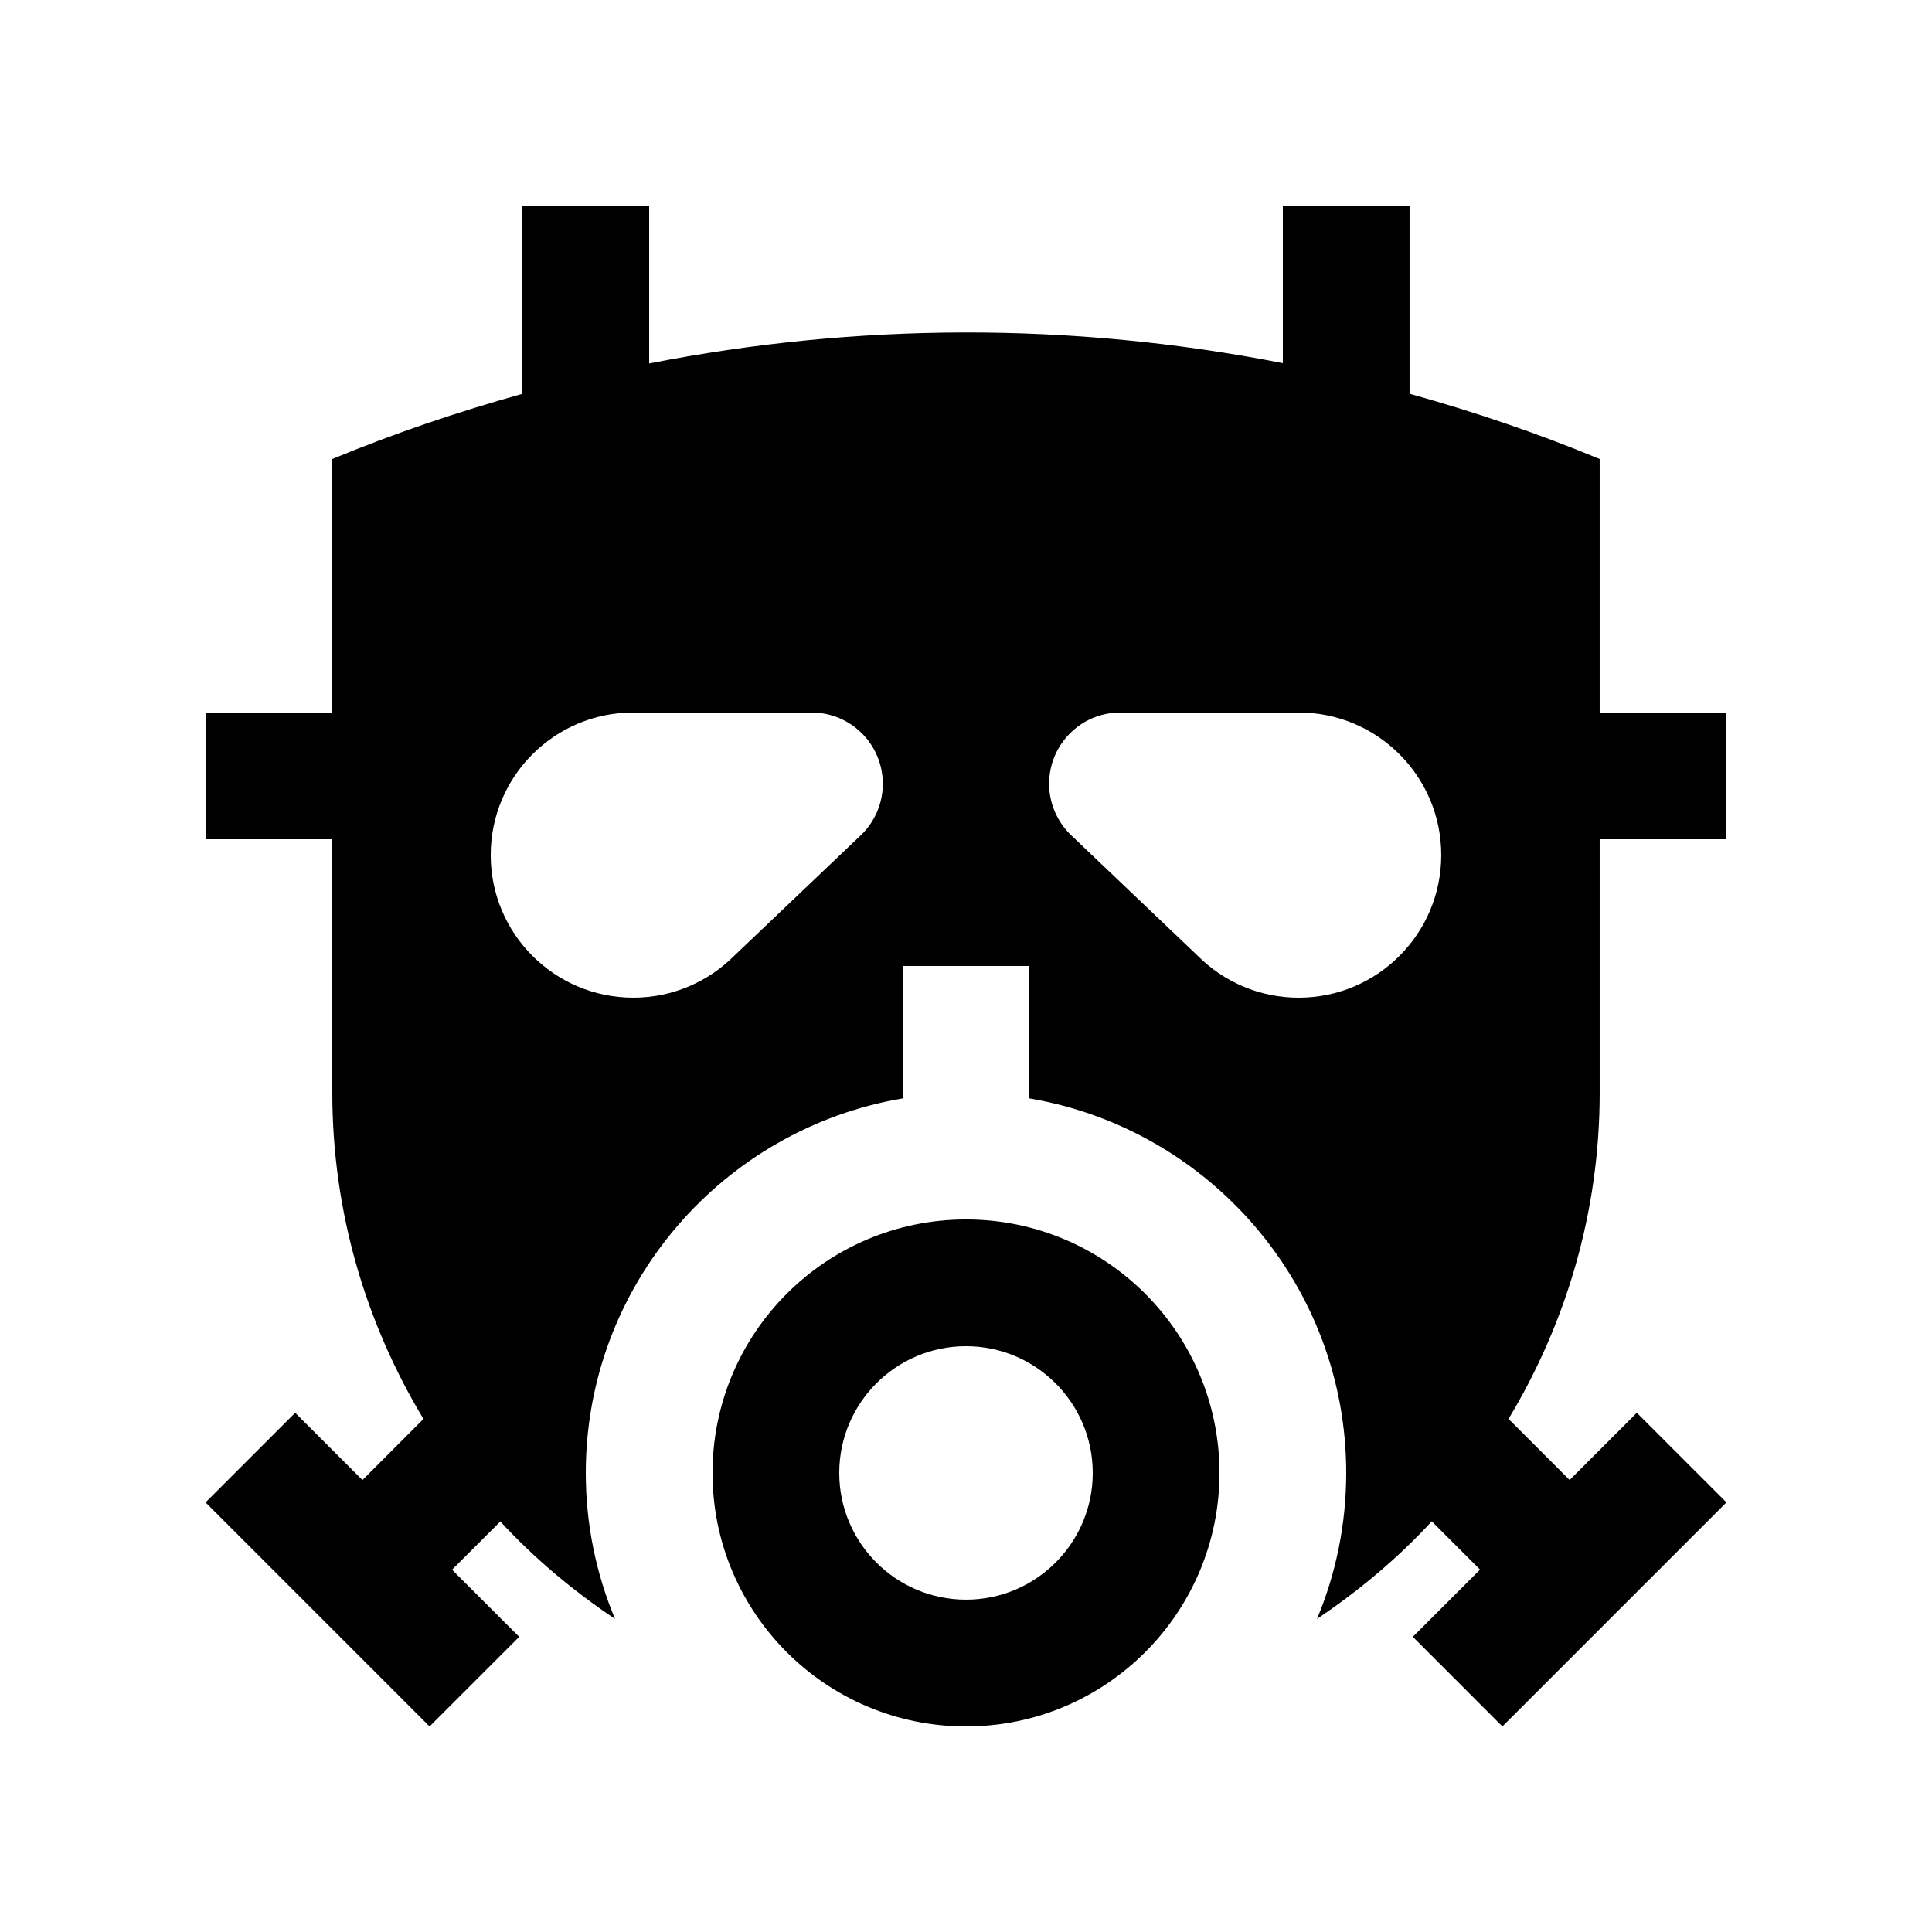 <?xml version="1.0" encoding="UTF-8"?>
<!-- Uploaded to: ICON Repo, www.svgrepo.com, Generator: ICON Repo Mixer Tools -->
<svg fill="#000000" width="800px" height="800px" version="1.1" viewBox="144 144 512 512" xmlns="http://www.w3.org/2000/svg">
 <g>
  <path d="m567.93 366.41h33.59v-33.59h-33.59v-67.172c-16.629-6.906-33.457-12.582-50.383-17.305v-49.867h-33.582v41.77c-56.453-11.09-113.41-10.625-167.93 0.082v-41.852h-33.59v49.887c-17.133 4.793-33.98 10.48-50.383 17.285v67.172h-33.586v33.59h33.59v67.172c0 31.664 8.938 61.172 24.156 86.457l-16.168 16.188-17.828-17.824-23.75 23.75 59.367 59.371 23.75-23.75-17.793-17.789 12.793-12.777c9.023 9.789 19.285 18.367 30.391 25.816-4.977-11.926-7.746-24.98-7.746-38.676 0-49.828 36.391-91.215 83.969-99.254v-35.094h33.59v35.094c47.566 8.039 83.965 49.43 83.965 99.254 0 13.695-2.769 26.746-7.738 38.672 11.098-7.461 21.383-16.043 30.406-25.852l12.793 12.793-17.809 17.809 23.738 23.754 59.371-59.371-23.75-23.746-17.809 17.809-16.188-16.188c15.234-25.293 24.156-54.793 24.156-86.445zm-195.5-1.348-33.883 32.258c-6.856 6.84-16.305 11.074-26.719 11.074-20.879 0-37.785-16.93-37.785-37.785 0-20.859 16.906-37.785 37.785-37.785h47.23c10.449 0 18.895 8.449 18.895 18.895 0.004 5.199-2.113 9.918-5.523 13.344zm115.73 43.336c-10.43 0-19.875-4.231-26.719-11.074l-33.867-32.258c-3.414-3.426-5.547-8.152-5.547-13.352 0-10.445 8.449-18.895 18.895-18.895h47.238c20.863 0 37.785 16.922 37.785 37.785s-16.922 37.793-37.785 37.793z"/>
  <path d="m400 467.17c-37.117 0-67.172 30.098-67.172 67.18-0.004 37.074 30.055 67.172 67.172 67.172 37.082 0 67.172-30.098 67.172-67.172 0-37.082-30.094-67.18-67.172-67.18zm0 100.76c-18.551 0-33.59-15.055-33.59-33.582 0-18.539 15.039-33.59 33.59-33.59 18.535 0 33.59 15.055 33.59 33.59-0.004 18.527-15.055 33.582-33.59 33.582z"/>
 </g>
</svg>